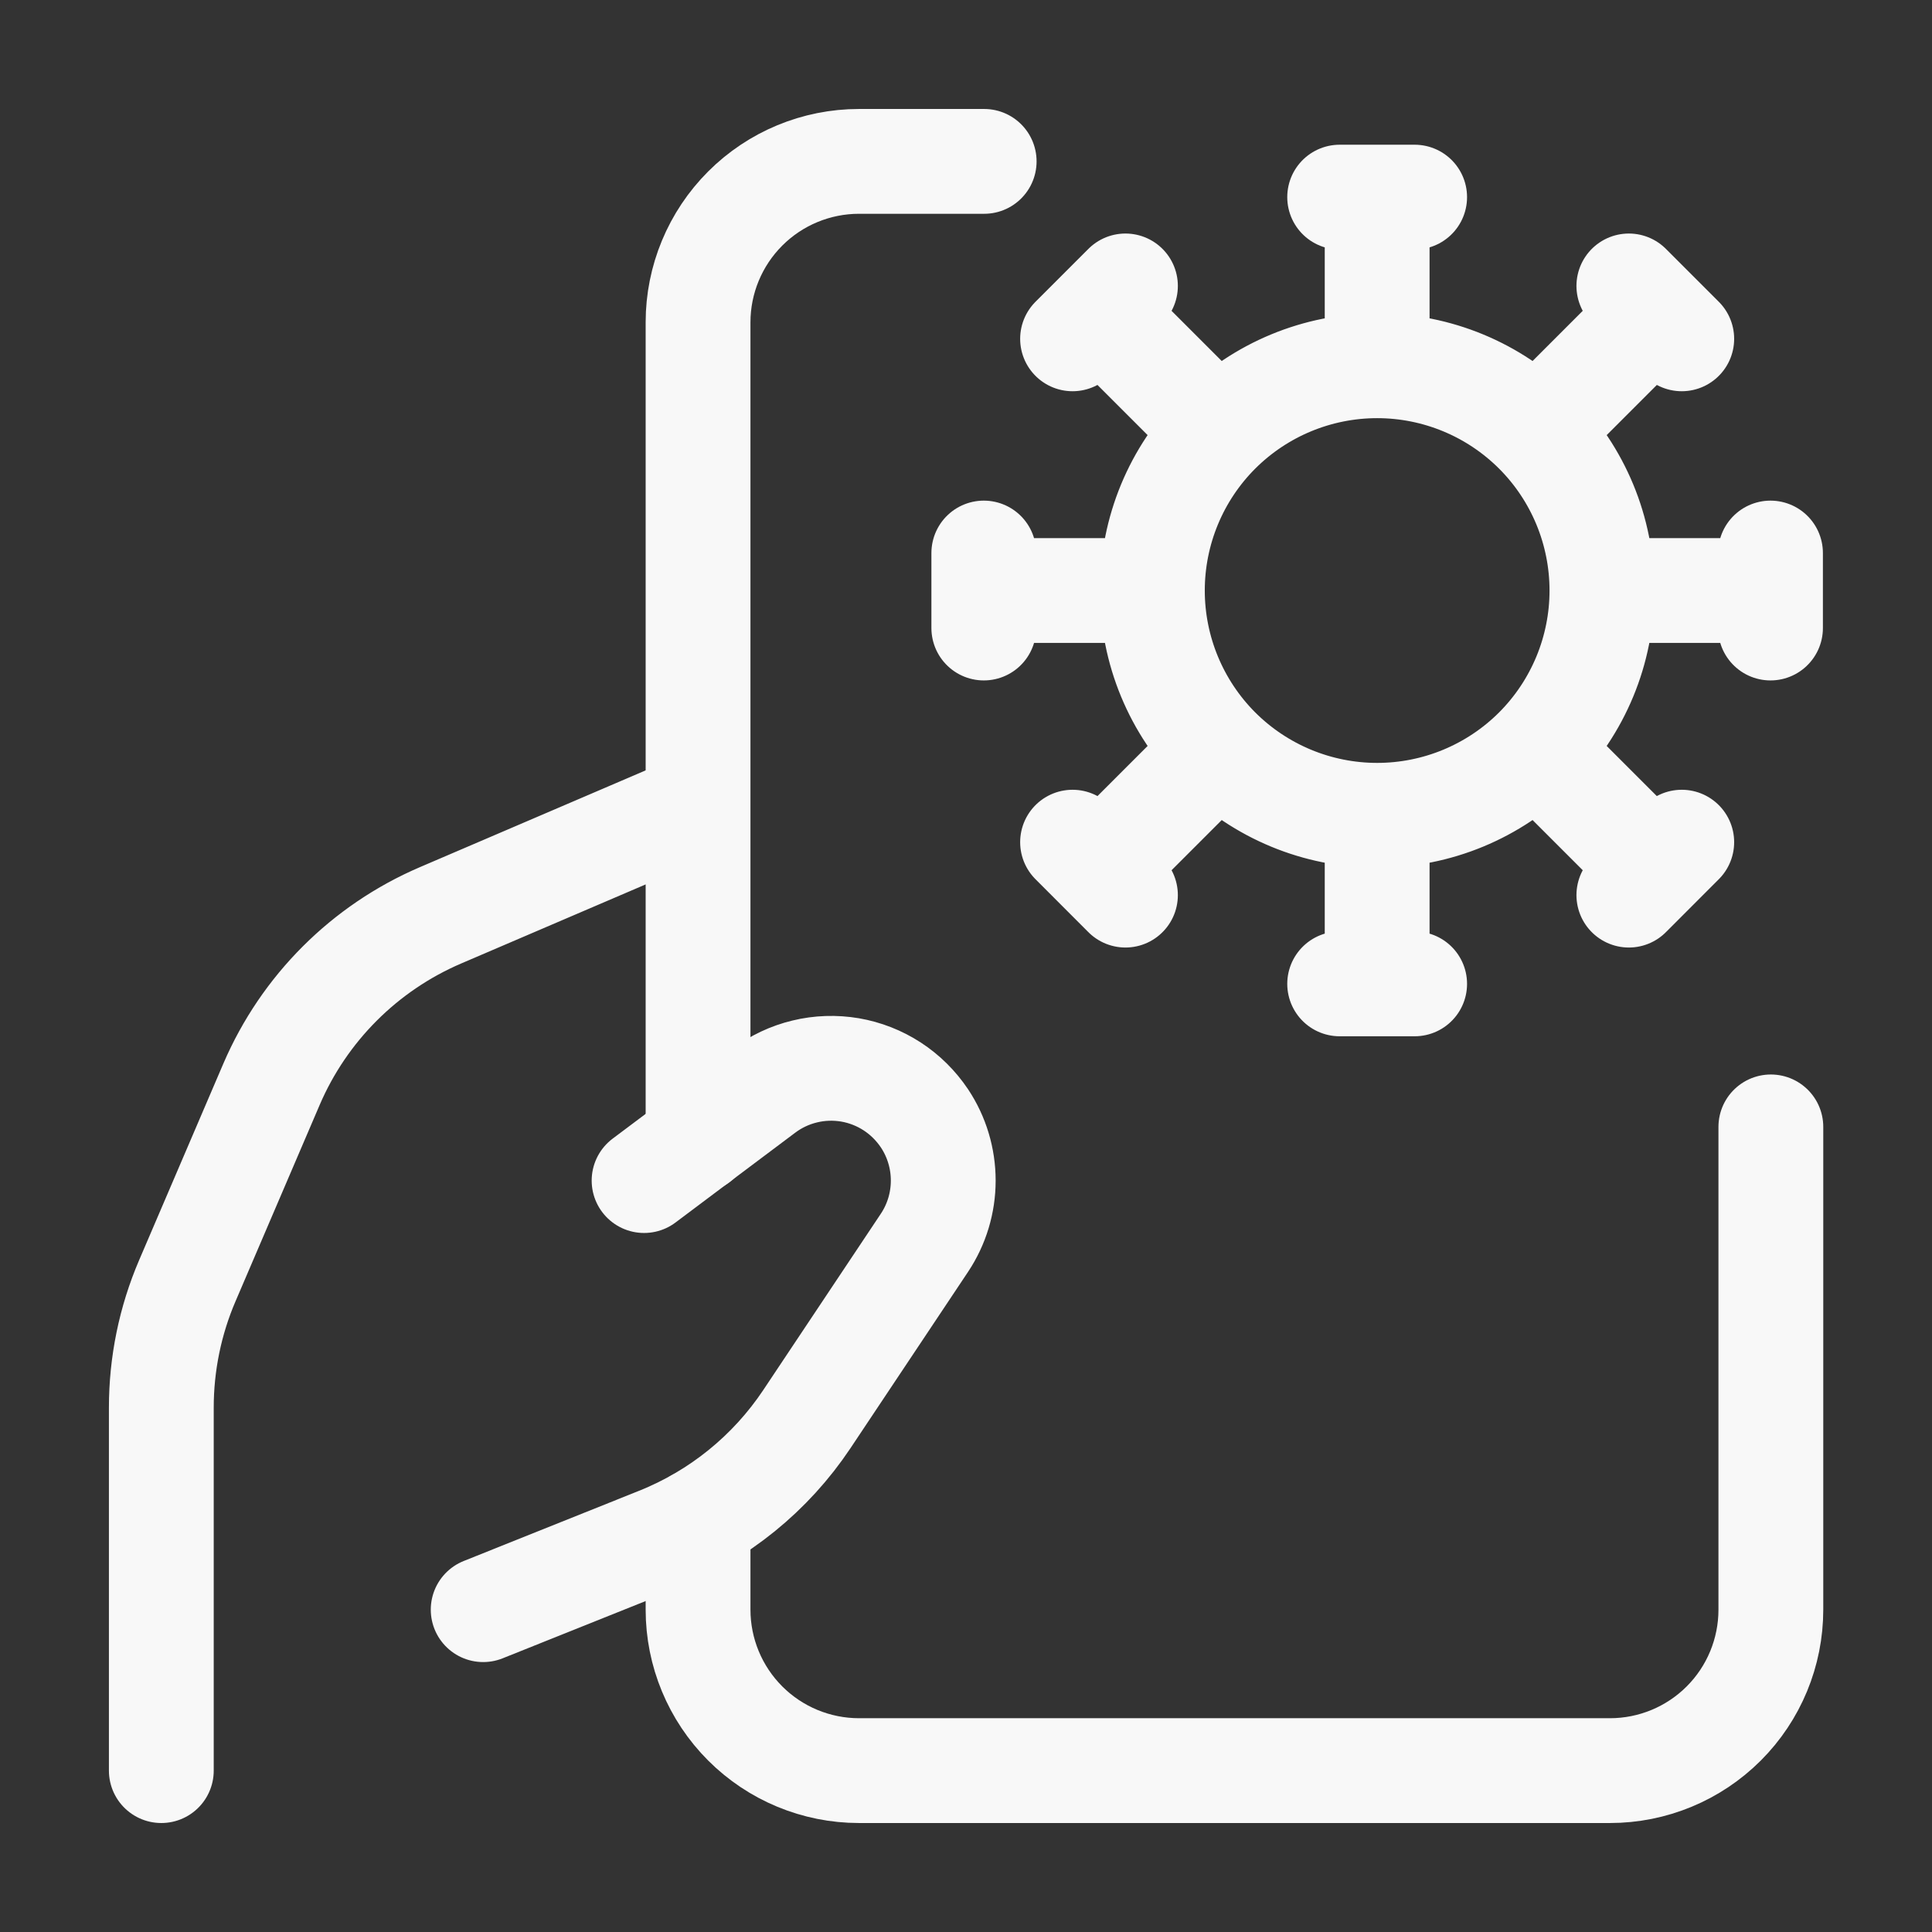 <?xml version="1.0" encoding="UTF-8"?>
<svg xmlns="http://www.w3.org/2000/svg" width="32" height="32" viewBox="0 0 32 32" fill="none">
  <rect x="0" y="0" width="32" height="32" fill="#333333" stroke="none"/>
  <path d="M22.81 13.504C23.797 13.504 24.744 13.112 25.443 12.414M22.81 13.504C21.823 13.504 20.876 13.112 20.177 12.414M22.81 13.504V16.296M25.443 12.414C26.141 11.715 26.533 10.768 26.533 9.781M25.443 12.414L27.417 14.388M26.533 9.781C26.533 8.793 26.141 7.846 25.443 7.148M26.533 9.781H29.325M25.443 7.148C24.744 6.45 23.797 6.058 22.81 6.058M25.443 7.148L27.417 5.174M22.81 6.058C21.823 6.058 20.876 6.45 20.177 7.148M22.81 6.058V3.265M20.177 7.148C19.479 7.846 19.087 8.793 19.087 9.781M20.177 7.148L18.203 5.174M19.087 9.781C19.087 10.768 19.479 11.715 20.177 12.414M19.087 9.781H16.295M20.177 12.414L18.203 14.388M22.189 3.265H23.431M26.979 4.736L27.855 5.612M29.325 9.16V10.402M27.855 13.949L26.979 14.826M23.431 16.296H22.189M18.641 14.826L17.765 13.949M16.295 10.402V9.16M17.765 5.612L18.641 4.736M10.668 19.554L12.65 18.067C12.852 17.915 13.083 17.806 13.329 17.747C13.574 17.687 13.83 17.679 14.079 17.721C14.328 17.764 14.566 17.857 14.778 17.995C14.99 18.133 15.171 18.313 15.312 18.523C15.515 18.828 15.623 19.187 15.623 19.554C15.623 19.921 15.515 20.279 15.312 20.584L13.363 23.507C12.764 24.404 11.907 25.099 10.905 25.499L8.003 26.661M11.556 13.335L7.298 15.16C6.04 15.699 5.037 16.701 4.497 17.959L3.103 21.212C2.818 21.876 2.672 22.591 2.672 23.314V29.327" stroke="#F8F8F8" stroke-width="1.736" stroke-linecap="round" stroke-linejoin="round"></path>
  <path d="M29.331 18.665V26.661C29.331 27.368 29.051 28.046 28.551 28.546C28.051 29.046 27.373 29.327 26.666 29.327H14.228C13.521 29.327 12.843 29.046 12.343 28.546C11.843 28.046 11.562 27.368 11.562 26.661V25.186M11.562 18.887V5.338C11.562 4.632 11.843 3.954 12.343 3.454C12.843 2.954 13.521 2.673 14.228 2.673H16.301" stroke="#F8F8F8" stroke-width="1.736" stroke-linecap="round" stroke-linejoin="round"></path>
</svg>
